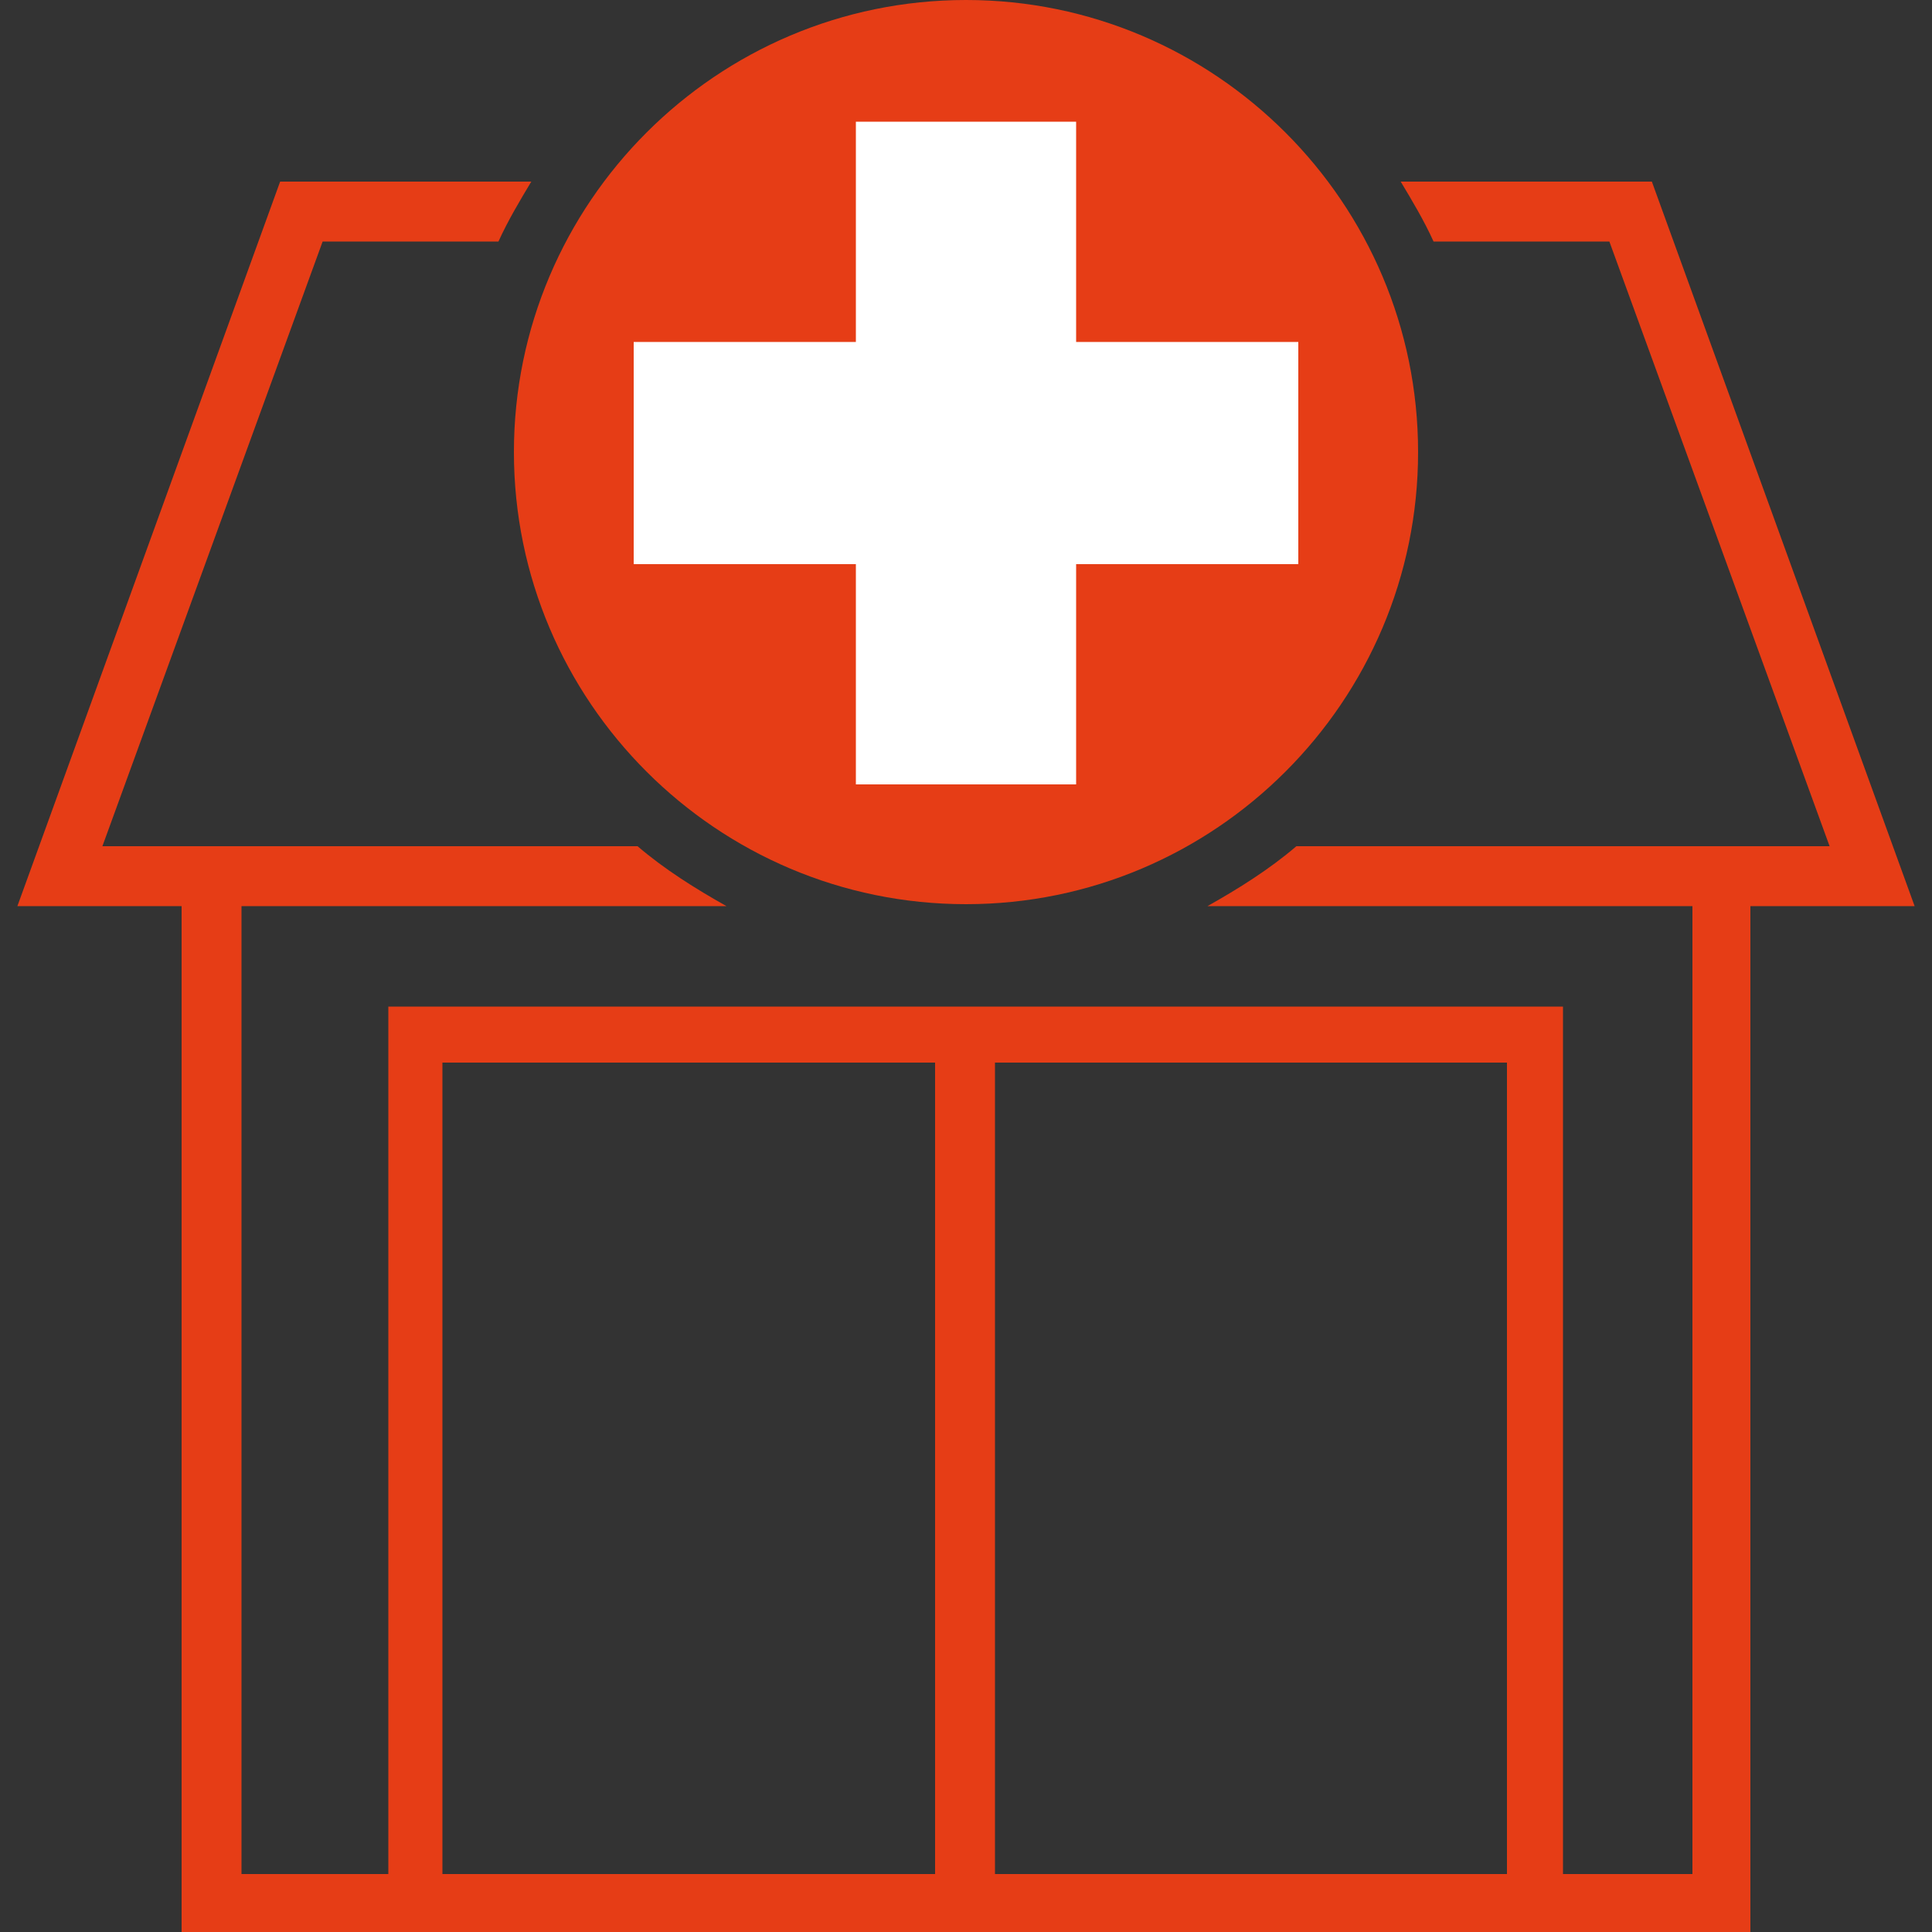 <?xml version="1.0" encoding="UTF-8"?>
<svg id="Ebene_1" data-name="Ebene 1" xmlns="http://www.w3.org/2000/svg" width="100" height="100" version="1.1" viewBox="0 0 100 100">
  <rect x="0" y="0" width="100" height="100" fill="#333333" stroke="none"/>
  <path d="M85.5,9.4h-13c.6,1,1.2,2,1.7,3.1h9.1l11.4,31.3h-27.6c-1.4,1.2-3,2.2-4.6,3.1h25.1v50.1h-6.7v-44.9H20.1v44.9h-7.6v-50.1h25.1c-1.6-.9-3.2-1.9-4.6-3.1H5.3l11.4-31.3h9.1c.5-1.1,1.1-2.1,1.7-3.1h-13L.9,46.9h8.5v53.1h81.2v-53.1h8.5l-13.6-37.5ZM48.4,97h-25.5v-42h25.5v42ZM78,97h-26.5v-42h26.5v42Z" fill="#e63d16" stroke-width="0"/>
  <path d="M50,0c-12.9,0-23.4,10.5-23.4,23.4s10.5,23.4,23.4,23.4,23.4-10.5,23.4-23.4S62.9,0,50,0Z" fill="#e63d16" stroke-width="0"/>
  <polygon points="55.7 17.7 55.7 6.3 44.3 6.3 44.3 17.7 32.8 17.7 32.8 29.2 44.3 29.2 44.3 40.6 55.7 40.6 55.7 29.2 67.2 29.2 67.2 17.7 55.7 17.7" fill="#fff" stroke-width="0"/>
</svg>